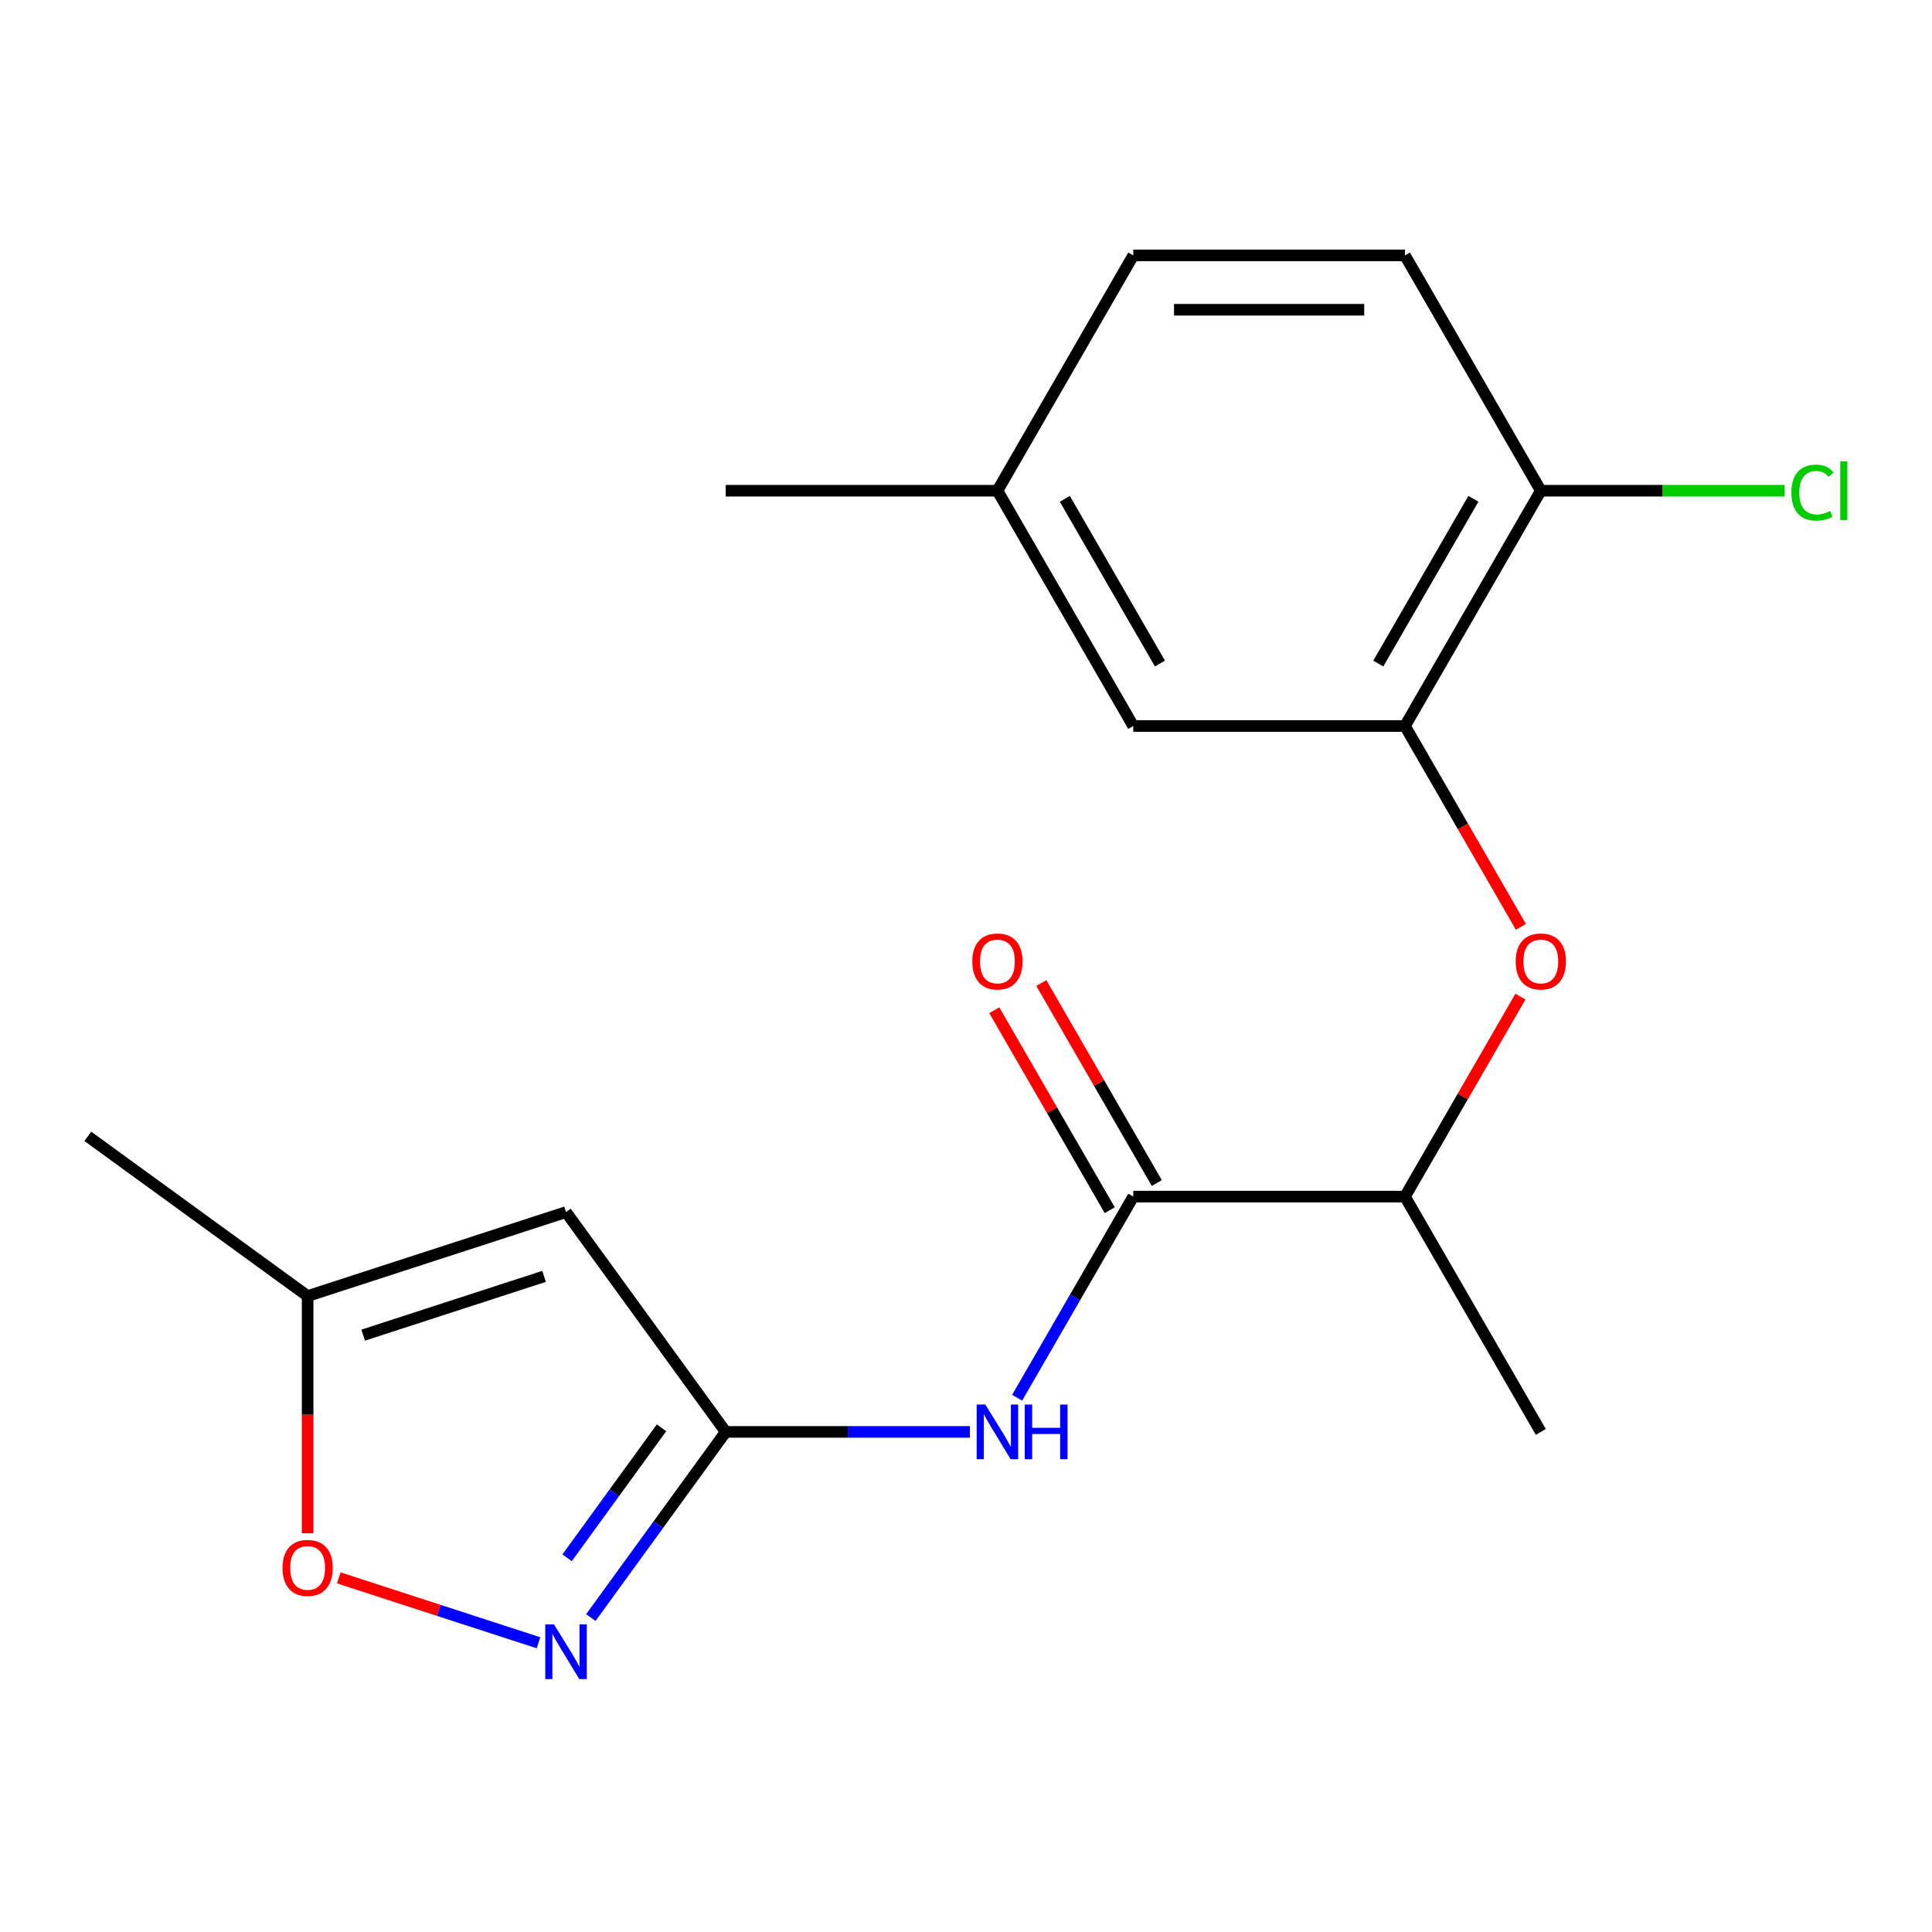 <?xml version='1.0' encoding='iso-8859-1'?>
<svg version='1.1' baseProfile='full'
              xmlns='http://www.w3.org/2000/svg'
                      xmlns:rdkit='http://www.rdkit.org/xml'
                      xmlns:xlink='http://www.w3.org/1999/xlink'
                  xml:space='preserve'
width='1000px' height='1000px' viewBox='0 0 1000 1000'>
<!-- END OF HEADER -->
<rect style='opacity:1.0;fill:#FFFFFF;stroke:none' width='1000' height='1000' x='0' y='0'> </rect>
<path class='bond-0' d='M 375.633,741.152 L 340.724,789.2' style='fill:none;fill-rule:evenodd;stroke:#000000;stroke-width:6px;stroke-linecap:butt;stroke-linejoin:miter;stroke-opacity:1' />
<path class='bond-0' d='M 340.724,789.2 L 305.815,837.248' style='fill:none;fill-rule:evenodd;stroke:#0000FF;stroke-width:6px;stroke-linecap:butt;stroke-linejoin:miter;stroke-opacity:1' />
<path class='bond-0' d='M 342.406,739.034 L 317.97,772.668' style='fill:none;fill-rule:evenodd;stroke:#000000;stroke-width:6px;stroke-linecap:butt;stroke-linejoin:miter;stroke-opacity:1' />
<path class='bond-0' d='M 317.97,772.668 L 293.533,806.301' style='fill:none;fill-rule:evenodd;stroke:#0000FF;stroke-width:6px;stroke-linecap:butt;stroke-linejoin:miter;stroke-opacity:1' />
<path class='bond-1' d='M 375.633,741.152 L 292.973,627.38' style='fill:none;fill-rule:evenodd;stroke:#000000;stroke-width:6px;stroke-linecap:butt;stroke-linejoin:miter;stroke-opacity:1' />
<path class='bond-2' d='M 375.633,741.152 L 438.82,741.152' style='fill:none;fill-rule:evenodd;stroke:#000000;stroke-width:6px;stroke-linecap:butt;stroke-linejoin:miter;stroke-opacity:1' />
<path class='bond-2' d='M 438.82,741.152 L 502.006,741.152' style='fill:none;fill-rule:evenodd;stroke:#0000FF;stroke-width:6px;stroke-linecap:butt;stroke-linejoin:miter;stroke-opacity:1' />
<path class='bond-5' d='M 278.717,850.291 L 227.042,833.501' style='fill:none;fill-rule:evenodd;stroke:#0000FF;stroke-width:6px;stroke-linecap:butt;stroke-linejoin:miter;stroke-opacity:1' />
<path class='bond-5' d='M 227.042,833.501 L 175.367,816.711' style='fill:none;fill-rule:evenodd;stroke:#FF0000;stroke-width:6px;stroke-linecap:butt;stroke-linejoin:miter;stroke-opacity:1' />
<path class='bond-7' d='M 292.973,627.38 L 159.226,670.837' style='fill:none;fill-rule:evenodd;stroke:#000000;stroke-width:6px;stroke-linecap:butt;stroke-linejoin:miter;stroke-opacity:1' />
<path class='bond-7' d='M 281.602,660.648 L 187.98,691.068' style='fill:none;fill-rule:evenodd;stroke:#000000;stroke-width:6px;stroke-linecap:butt;stroke-linejoin:miter;stroke-opacity:1' />
<path class='bond-3' d='M 526.467,723.476 L 556.522,671.419' style='fill:none;fill-rule:evenodd;stroke:#0000FF;stroke-width:6px;stroke-linecap:butt;stroke-linejoin:miter;stroke-opacity:1' />
<path class='bond-3' d='M 556.522,671.419 L 586.577,619.363' style='fill:none;fill-rule:evenodd;stroke:#000000;stroke-width:6px;stroke-linecap:butt;stroke-linejoin:miter;stroke-opacity:1' />
<path class='bond-8' d='M 586.577,619.363 L 727.206,619.363' style='fill:none;fill-rule:evenodd;stroke:#000000;stroke-width:6px;stroke-linecap:butt;stroke-linejoin:miter;stroke-opacity:1' />
<path class='bond-10' d='M 598.756,612.331 L 568.874,560.575' style='fill:none;fill-rule:evenodd;stroke:#000000;stroke-width:6px;stroke-linecap:butt;stroke-linejoin:miter;stroke-opacity:1' />
<path class='bond-10' d='M 568.874,560.575 L 538.993,508.818' style='fill:none;fill-rule:evenodd;stroke:#FF0000;stroke-width:6px;stroke-linecap:butt;stroke-linejoin:miter;stroke-opacity:1' />
<path class='bond-10' d='M 574.398,626.394 L 544.516,574.638' style='fill:none;fill-rule:evenodd;stroke:#000000;stroke-width:6px;stroke-linecap:butt;stroke-linejoin:miter;stroke-opacity:1' />
<path class='bond-10' d='M 544.516,574.638 L 514.635,522.881' style='fill:none;fill-rule:evenodd;stroke:#FF0000;stroke-width:6px;stroke-linecap:butt;stroke-linejoin:miter;stroke-opacity:1' />
<path class='bond-4' d='M 727.206,375.786 L 757.215,427.762' style='fill:none;fill-rule:evenodd;stroke:#000000;stroke-width:6px;stroke-linecap:butt;stroke-linejoin:miter;stroke-opacity:1' />
<path class='bond-4' d='M 757.215,427.762 L 787.224,479.738' style='fill:none;fill-rule:evenodd;stroke:#FF0000;stroke-width:6px;stroke-linecap:butt;stroke-linejoin:miter;stroke-opacity:1' />
<path class='bond-9' d='M 727.206,375.786 L 797.521,253.997' style='fill:none;fill-rule:evenodd;stroke:#000000;stroke-width:6px;stroke-linecap:butt;stroke-linejoin:miter;stroke-opacity:1' />
<path class='bond-9' d='M 713.396,343.454 L 762.616,258.202' style='fill:none;fill-rule:evenodd;stroke:#000000;stroke-width:6px;stroke-linecap:butt;stroke-linejoin:miter;stroke-opacity:1' />
<path class='bond-11' d='M 727.206,375.786 L 586.577,375.786' style='fill:none;fill-rule:evenodd;stroke:#000000;stroke-width:6px;stroke-linecap:butt;stroke-linejoin:miter;stroke-opacity:1' />
<path class='bond-19' d='M 159.226,793.631 L 159.226,732.234' style='fill:none;fill-rule:evenodd;stroke:#FF0000;stroke-width:6px;stroke-linecap:butt;stroke-linejoin:miter;stroke-opacity:1' />
<path class='bond-19' d='M 159.226,732.234 L 159.226,670.837' style='fill:none;fill-rule:evenodd;stroke:#000000;stroke-width:6px;stroke-linecap:butt;stroke-linejoin:miter;stroke-opacity:1' />
<path class='bond-6' d='M 786.97,515.85 L 757.088,567.606' style='fill:none;fill-rule:evenodd;stroke:#FF0000;stroke-width:6px;stroke-linecap:butt;stroke-linejoin:miter;stroke-opacity:1' />
<path class='bond-6' d='M 757.088,567.606 L 727.206,619.363' style='fill:none;fill-rule:evenodd;stroke:#000000;stroke-width:6px;stroke-linecap:butt;stroke-linejoin:miter;stroke-opacity:1' />
<path class='bond-16' d='M 159.226,670.837 L 45.455,588.177' style='fill:none;fill-rule:evenodd;stroke:#000000;stroke-width:6px;stroke-linecap:butt;stroke-linejoin:miter;stroke-opacity:1' />
<path class='bond-17' d='M 727.206,619.363 L 797.521,741.152' style='fill:none;fill-rule:evenodd;stroke:#000000;stroke-width:6px;stroke-linecap:butt;stroke-linejoin:miter;stroke-opacity:1' />
<path class='bond-12' d='M 797.521,253.997 L 727.206,132.208' style='fill:none;fill-rule:evenodd;stroke:#000000;stroke-width:6px;stroke-linecap:butt;stroke-linejoin:miter;stroke-opacity:1' />
<path class='bond-14' d='M 797.521,253.997 L 860.618,253.997' style='fill:none;fill-rule:evenodd;stroke:#000000;stroke-width:6px;stroke-linecap:butt;stroke-linejoin:miter;stroke-opacity:1' />
<path class='bond-14' d='M 860.618,253.997 L 923.715,253.997' style='fill:none;fill-rule:evenodd;stroke:#00CC00;stroke-width:6px;stroke-linecap:butt;stroke-linejoin:miter;stroke-opacity:1' />
<path class='bond-13' d='M 586.577,375.786 L 516.262,253.997' style='fill:none;fill-rule:evenodd;stroke:#000000;stroke-width:6px;stroke-linecap:butt;stroke-linejoin:miter;stroke-opacity:1' />
<path class='bond-13' d='M 600.387,343.454 L 551.167,258.202' style='fill:none;fill-rule:evenodd;stroke:#000000;stroke-width:6px;stroke-linecap:butt;stroke-linejoin:miter;stroke-opacity:1' />
<path class='bond-20' d='M 727.206,132.208 L 586.577,132.208' style='fill:none;fill-rule:evenodd;stroke:#000000;stroke-width:6px;stroke-linecap:butt;stroke-linejoin:miter;stroke-opacity:1' />
<path class='bond-20' d='M 706.112,160.334 L 607.671,160.334' style='fill:none;fill-rule:evenodd;stroke:#000000;stroke-width:6px;stroke-linecap:butt;stroke-linejoin:miter;stroke-opacity:1' />
<path class='bond-15' d='M 516.262,253.997 L 586.577,132.208' style='fill:none;fill-rule:evenodd;stroke:#000000;stroke-width:6px;stroke-linecap:butt;stroke-linejoin:miter;stroke-opacity:1' />
<path class='bond-18' d='M 516.262,253.997 L 375.633,253.997' style='fill:none;fill-rule:evenodd;stroke:#000000;stroke-width:6px;stroke-linecap:butt;stroke-linejoin:miter;stroke-opacity:1' />
<path  class='atom-1' d='M 286.713 840.763
L 295.993 855.763
Q 296.913 857.243, 298.393 859.923
Q 299.873 862.603, 299.953 862.763
L 299.953 840.763
L 303.713 840.763
L 303.713 869.083
L 299.833 869.083
L 289.873 852.683
Q 288.713 850.763, 287.473 848.563
Q 286.273 846.363, 285.913 845.683
L 285.913 869.083
L 282.233 869.083
L 282.233 840.763
L 286.713 840.763
' fill='#0000FF'/>
<path  class='atom-3' d='M 510.002 726.992
L 519.282 741.992
Q 520.202 743.472, 521.682 746.152
Q 523.162 748.832, 523.242 748.992
L 523.242 726.992
L 527.002 726.992
L 527.002 755.312
L 523.122 755.312
L 513.162 738.912
Q 512.002 736.992, 510.762 734.792
Q 509.562 732.592, 509.202 731.912
L 509.202 755.312
L 505.522 755.312
L 505.522 726.992
L 510.002 726.992
' fill='#0000FF'/>
<path  class='atom-3' d='M 530.402 726.992
L 534.242 726.992
L 534.242 739.032
L 548.722 739.032
L 548.722 726.992
L 552.562 726.992
L 552.562 755.312
L 548.722 755.312
L 548.722 742.232
L 534.242 742.232
L 534.242 755.312
L 530.402 755.312
L 530.402 726.992
' fill='#0000FF'/>
<path  class='atom-6' d='M 146.226 811.546
Q 146.226 804.746, 149.586 800.946
Q 152.946 797.146, 159.226 797.146
Q 165.506 797.146, 168.866 800.946
Q 172.226 804.746, 172.226 811.546
Q 172.226 818.426, 168.826 822.346
Q 165.426 826.226, 159.226 826.226
Q 152.986 826.226, 149.586 822.346
Q 146.226 818.466, 146.226 811.546
M 159.226 823.026
Q 163.546 823.026, 165.866 820.146
Q 168.226 817.226, 168.226 811.546
Q 168.226 805.986, 165.866 803.186
Q 163.546 800.346, 159.226 800.346
Q 154.906 800.346, 152.546 803.146
Q 150.226 805.946, 150.226 811.546
Q 150.226 817.266, 152.546 820.146
Q 154.906 823.026, 159.226 823.026
' fill='#FF0000'/>
<path  class='atom-7' d='M 784.521 497.654
Q 784.521 490.854, 787.881 487.054
Q 791.241 483.254, 797.521 483.254
Q 803.801 483.254, 807.161 487.054
Q 810.521 490.854, 810.521 497.654
Q 810.521 504.534, 807.121 508.454
Q 803.721 512.334, 797.521 512.334
Q 791.281 512.334, 787.881 508.454
Q 784.521 504.574, 784.521 497.654
M 797.521 509.134
Q 801.841 509.134, 804.161 506.254
Q 806.521 503.334, 806.521 497.654
Q 806.521 492.094, 804.161 489.294
Q 801.841 486.454, 797.521 486.454
Q 793.201 486.454, 790.841 489.254
Q 788.521 492.054, 788.521 497.654
Q 788.521 503.374, 790.841 506.254
Q 793.201 509.134, 797.521 509.134
' fill='#FF0000'/>
<path  class='atom-11' d='M 503.262 497.654
Q 503.262 490.854, 506.622 487.054
Q 509.982 483.254, 516.262 483.254
Q 522.542 483.254, 525.902 487.054
Q 529.262 490.854, 529.262 497.654
Q 529.262 504.534, 525.862 508.454
Q 522.462 512.334, 516.262 512.334
Q 510.022 512.334, 506.622 508.454
Q 503.262 504.574, 503.262 497.654
M 516.262 509.134
Q 520.582 509.134, 522.902 506.254
Q 525.262 503.334, 525.262 497.654
Q 525.262 492.094, 522.902 489.294
Q 520.582 486.454, 516.262 486.454
Q 511.942 486.454, 509.582 489.254
Q 507.262 492.054, 507.262 497.654
Q 507.262 503.374, 509.582 506.254
Q 511.942 509.134, 516.262 509.134
' fill='#FF0000'/>
<path  class='atom-15' d='M 927.231 254.977
Q 927.231 247.937, 930.511 244.257
Q 933.831 240.537, 940.111 240.537
Q 945.951 240.537, 949.071 244.657
L 946.431 246.817
Q 944.151 243.817, 940.111 243.817
Q 935.831 243.817, 933.551 246.697
Q 931.311 249.537, 931.311 254.977
Q 931.311 260.577, 933.631 263.457
Q 935.991 266.337, 940.551 266.337
Q 943.671 266.337, 947.311 264.457
L 948.431 267.457
Q 946.951 268.417, 944.711 268.977
Q 942.471 269.537, 939.991 269.537
Q 933.831 269.537, 930.511 265.777
Q 927.231 262.017, 927.231 254.977
' fill='#00CC00'/>
<path  class='atom-15' d='M 952.511 238.817
L 956.191 238.817
L 956.191 269.177
L 952.511 269.177
L 952.511 238.817
' fill='#00CC00'/>
</svg>
